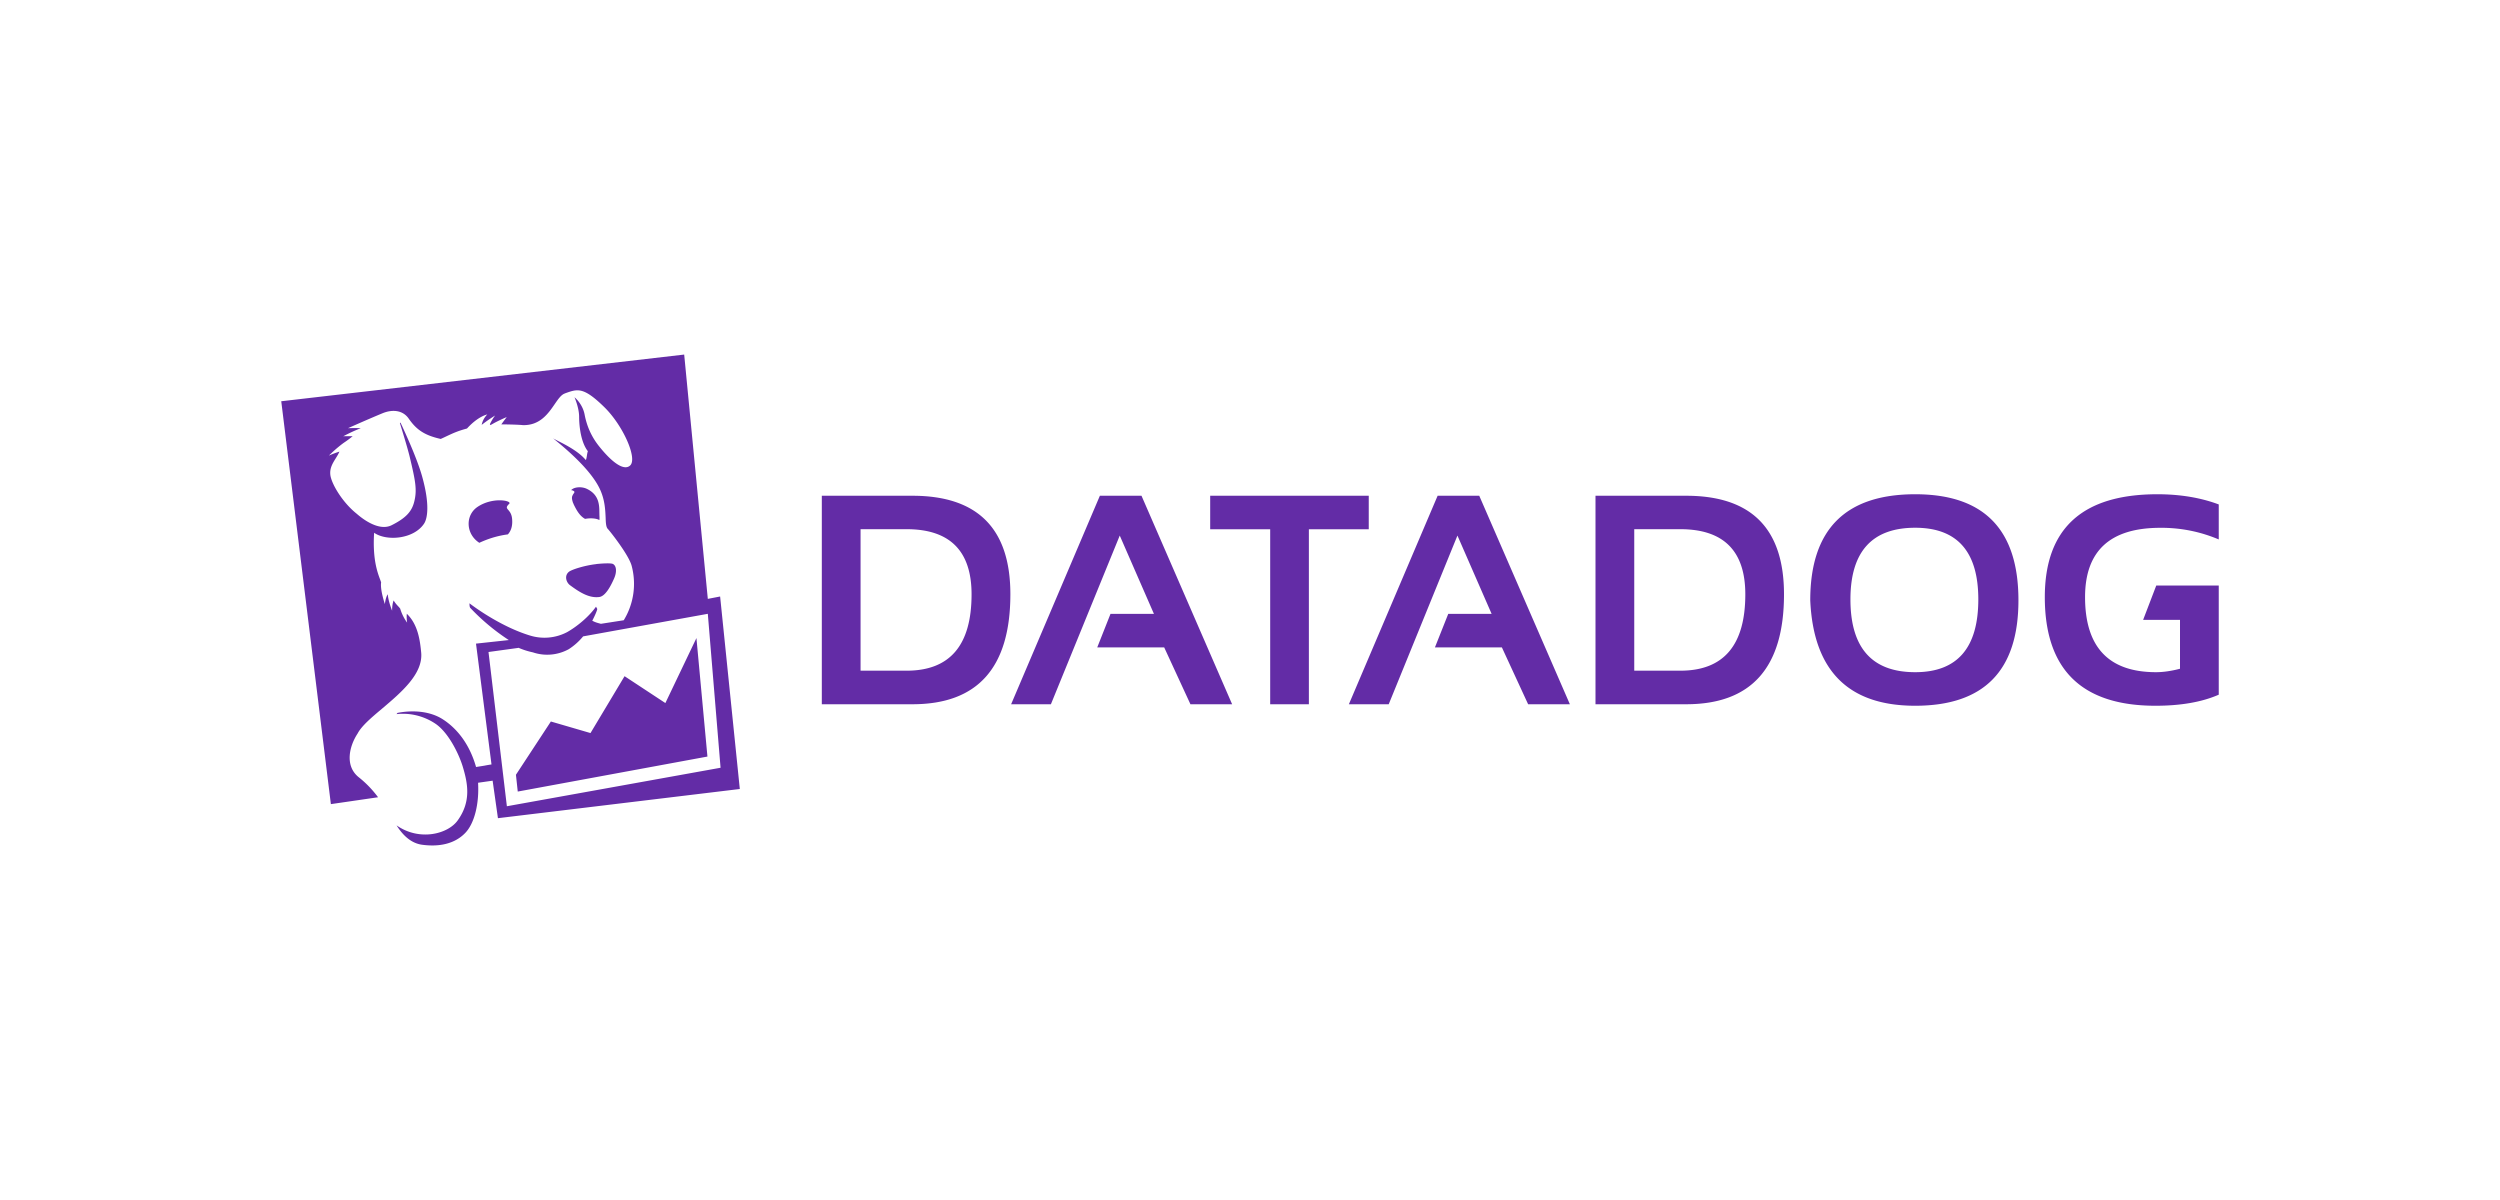 <svg xmlns="http://www.w3.org/2000/svg" fill="none" viewBox="0 0 400 192">
  <path fill="#632CA6" fill-rule="evenodd" d="m99.93 108.19 6.53 4.3 4.97-10.4 1.76 18.96-30.35 5.6-.29-2.69 5.59-8.52 6.34 1.85 5.45-9.1Zm-16.9-4.54-4.87.67L81.1 129l34.19-6.16-2.04-24.63-19.95 3.61a9.93 9.93 0 0 1-2.3 2.05 7.15 7.15 0 0 1-5.7.52l-.07-.02a12 12 0 0 1-2.21-.7Zm30.22-7.83 1.97-.38 3.15 30.8-38.7 4.67-.85-6-2.33.33c.2 3.35-.58 6.52-2.06 8.04-1.72 1.78-4.24 2.24-6.89 1.88-1.78-.24-3.1-1.53-4.09-3.1 3.68 2.58 8.22 1.38 9.77-.78 2.2-3.05 1.63-5.93.82-8.62-.64-2.1-2.36-5.6-4.5-6.95a9.33 9.33 0 0 0-6.1-1.45l.17-.2c2.59-.5 5.29-.23 7.24 1.03 2.22 1.43 4.25 3.88 5.32 7.63l1.31-.21a27.29 27.29 0 0 1 1.16-.2l-2.48-19.33 5.25-.57a34.1 34.1 0 0 1-6.13-5.11c-.19-.14-.16-.77-.16-.77 1 .78 5.18 3.77 9.6 5.13a7.8 7.8 0 0 0 6-.51c1.6-.9 3.5-2.47 4.64-4.08l.2.36c0 .24-.53 1.4-.8 1.88.43.24.76.33 1.2.45l.12.03.06.02 3.66-.57a11.17 11.17 0 0 0 1.24-8.8c-.57-1.86-3.55-5.57-3.76-5.78-.32-.3-.35-.97-.38-1.87-.06-1.24-.12-2.9-.98-4.66-1.57-3.21-5.66-6.56-7.44-8.01.13.09.43.24.83.45 1.2.6 3.3 1.68 4.42 3.04.07-.1.13-.42.18-.74.04-.28.09-.55.15-.67-1.3-1.68-1.4-4.7-1.4-5.5 0-1.47-.74-3.14-.74-3.14s1.29 1.02 1.62 2.78c.4 2.08 1.23 3.72 2.35 5.11 2.1 2.62 4 3.96 4.96 3 1.14-1.17-1.17-6.36-4.12-9.27-3.36-3.3-4.3-2.96-6.23-2.28l-.14.06c-.57.2-1.04.88-1.6 1.69-1.03 1.5-2.36 3.44-5.1 3.37-.7-.08-2.55-.12-3.45-.12.47-.65.87-1.17.87-1.17s-1.4.57-2.6 1.29l-.1-.14c.4-.86.84-1.4.84-1.4s-1.12.68-2.15 1.5c.19-1.03.9-1.67.9-1.67s-1.44.26-3.25 2.25c-1.54.42-2.2.74-3.13 1.17a47.29 47.29 0 0 1-1.07.5c-2.67-.59-3.93-1.53-5.13-3.26-.92-1.32-2.55-1.53-4.21-.84-2.42 1-5.5 2.38-5.5 2.38s1-.04 2.05 0c-1.43.54-2.8 1.29-2.8 1.29s.67-.02 1.5-.01c-.58.47-.89.7-1.43 1.06-1.3.94-2.37 2.04-2.37 2.04s.9-.4 1.68-.63c-.17.39-.39.75-.61 1.1-.5.8-.98 1.59-.84 2.67.2 1.43 1.94 4.36 4.2 6.16l.07.06c.51.44 3.36 2.88 5.54 1.78 2.32-1.17 3.24-2.22 3.62-3.81.45-1.84.2-3.23-.76-7.22-.32-1.31-1.15-4.02-1.55-5.32l.1-.06c.75 1.6 2.7 5.84 3.48 8.68 1.23 4.43.84 6.67.28 7.5-1.68 2.49-6.02 2.82-7.98 1.44-.27 4.21.53 6.34.97 7.51l.15.42c-.18 1.22.6 3.48.6 3.48s.1-1.03.46-1.57c.1 1.2.7 2.64.7 2.64s-.04-.89.24-1.65c.24.4.44.62.64.84.13.14.27.28.41.47a7.31 7.31 0 0 0 1.11 2.24s-.12-.7-.05-1.42c1.8 1.74 2.11 4.27 2.3 6.21.32 3.4-3.19 6.37-6.22 8.94-1.74 1.46-3.32 2.8-3.95 4.01-1.31 1.98-2.1 5.12.13 6.96a17 17 0 0 1 3.14 3.24l-7.55 1.1L45 64.2l64.47-7.47 3.78 39.09Zm-21.62-16.6.04-.08.12-.18c.13-.18.25-.33-.21-.5a.77.77 0 0 0-.2-.03c.41-.5 1.62-.63 2.48-.23 2 .93 2.03 2.6 2.04 3.8l.01.48c.02.34.02.57-.01.73-.32-.18-.82-.3-1.61-.27a6.25 6.25 0 0 0-.68.08c-.84-.46-1.34-1.34-1.8-2.28l-.1-.24-.05-.1-.01-.05c-.23-.7-.12-.92-.02-1.12Zm3.76 11.03c.99-.11 2.4-.18 2.69-.01.6.33.6 1.34.19 2.28-.6 1.37-1.43 2.87-2.38 3-1.55.2-3.01-.64-4.69-1.89-.6-.44-.96-1.53-.15-2.16.44-.34 2.47-1 4.34-1.21Zm-19.01-9.13c2.45-1.67 5.62-1.01 5.09-.51-.54.52-.41.67-.15.98.23.27.56.65.62 1.48.11 1.3-.31 2.02-.68 2.43a15.34 15.34 0 0 0-2.82.65c-.66.22-1.24.46-1.75.7a4.48 4.48 0 0 1-.45-.34c-1.73-1.5-1.67-4.15.14-5.39Zm55.12 31.56h14.49c10.44 0 15.66-5.86 15.67-17.59 0-10.51-5.23-15.77-15.67-15.77h-14.5v33.36Zm13.55-5.37h-7.36V84.67h7.36c6.93 0 10.4 3.48 10.4 10.42 0 8.15-3.46 12.22-10.4 12.22Zm23.1 5.37h-6.37l14.2-33.36h6.66l14.5 33.36h-6.67l-4.2-9.1h-10.71l2.12-5.36h6.95l-5.47-12.53-11.02 27ZM219 79.32h-25.37v5.36h9.6v28h6.19v-28H219v-5.36Zm3.18 33.36h-6.36l14.2-33.36h6.66l14.5 33.36h-6.68l-4.2-9.1h-10.71l2.13-5.36h6.94l-5.47-12.53-11 27Zm33.1 0h14.5c10.44 0 15.66-5.86 15.66-17.59 0-10.51-5.22-15.77-15.66-15.77h-14.5v33.36Zm13.56-5.37h-7.36V84.67h7.36c6.94 0 10.41 3.48 10.41 10.42 0 8.15-3.47 12.22-10.4 12.22Zm20.8-11.26c0-11.32 5.6-16.97 16.8-16.97 11.01 0 16.51 5.65 16.51 16.97 0 11.25-5.5 16.87-16.52 16.87-10.7 0-16.29-5.62-16.79-16.87Zm16.8 11.5c6.72 0 10.09-3.88 10.09-11.65 0-7.64-3.37-11.46-10.1-11.46-6.9 0-10.36 3.82-10.36 11.46 0 7.77 3.46 11.65 10.36 11.65Zm42.36-.55v-7.82h-5.9l2.1-5.49h10v17.46c-2.7 1.18-6.07 1.77-10.13 1.77-11.8 0-17.7-5.8-17.7-17.38 0-10.98 6.01-16.46 18.01-16.46 3.66 0 6.94.55 9.82 1.63v5.6a23.4 23.4 0 0 0-9.35-1.86c-8.03 0-12.04 3.69-12.04 11.09 0 8 3.78 12.01 11.36 12.01 1.12 0 2.4-.18 3.83-.55Z" clip-rule="evenodd"/>
</svg>
